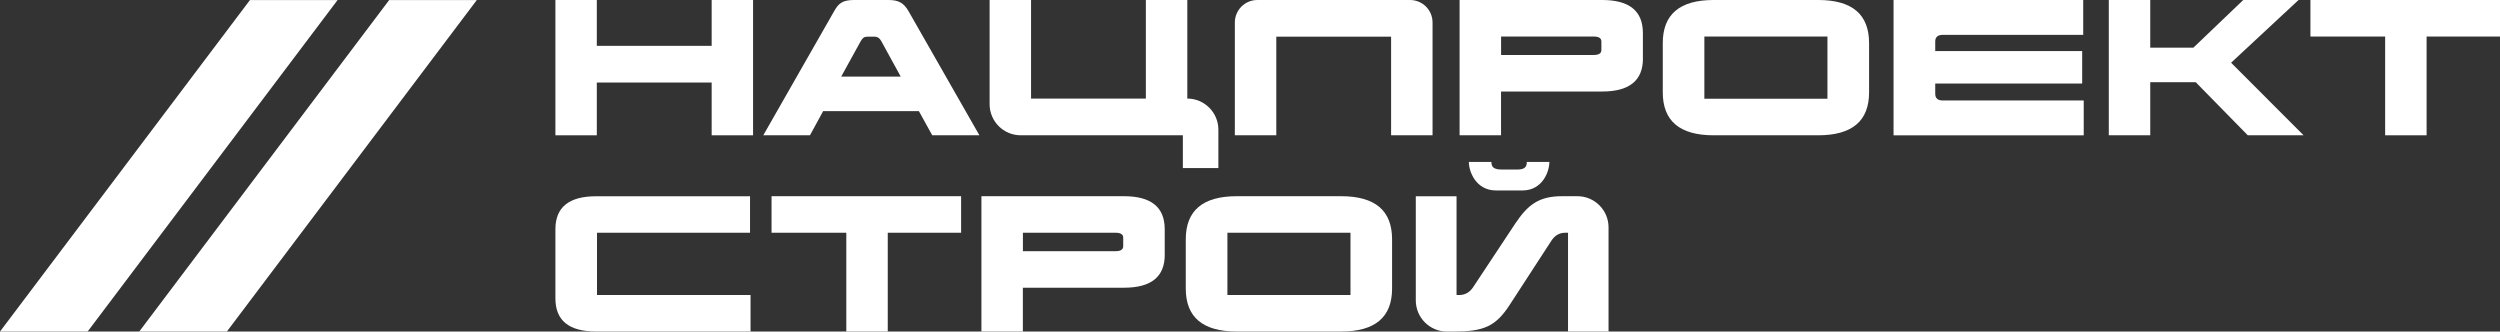 <?xml version="1.0" encoding="UTF-8"?> <svg xmlns="http://www.w3.org/2000/svg" id="_Слой_2" data-name="Слой 2" viewBox="0 0 534.38 70.87"><rect x="0" y="0" width="534.38" height="70.87" fill="#333333" stroke="none"/><defs><style> .cls-1 { fill: #fff; } </style></defs><g id="_Слой_1-2" data-name="Слой 1"><g><polygon class="cls-1" points="53.43 .01 0 70.87 18.73 70.87 72.16 .01 53.43 .01"></polygon><polygon class="cls-1" points="83.19 .01 29.76 70.87 48.49 70.87 101.92 .01 83.19 .01"></polygon><polygon class="cls-1" points="160.97 28.92 152.12 28.92 152.12 17.64 127.57 17.64 127.57 28.92 118.72 28.92 118.72 0 127.57 0 127.57 9.8 152.12 9.8 152.12 0 160.97 0 160.97 28.92"></polygon><path class="cls-1" d="M209.35,28.92h-10.08l-2.86-5.17h-20.46l-2.82,5.17h-9.98l15.11-26.46c.98-1.77,1.84-2.46,4.34-2.46h7.3c2.17,0,3.29.61,4.34,2.46l15.11,26.46ZM185.38,7.84c-.69,0-1.01.29-1.41.98l-4.16,7.55h12.72l-4.16-7.59c-.33-.62-.8-.94-1.37-.94h-1.63Z"></path><path class="cls-1" d="M253.78,21.07h0c3.67,0,6.65,2.98,6.65,6.65v8.21h-7.59v-7.01h-34.66c-3.67,0-6.65-2.98-6.65-6.65V0h8.86v21.07h24.54V0h8.86v21.07Z"></path><path class="cls-1" d="M306.21,28.92h-8.86V7.84h-24.54v21.07h-8.86V4.81c0-2.65,2.15-4.81,4.81-4.81h32.64c2.66,0,4.81,2.15,4.81,4.81v24.11Z"></path><path class="cls-1" d="M351.18,12.51c0,4.7-2.89,7.05-8.71,7.05h-21.62v9.36h-8.86V0h30.47c5.82,0,8.71,2.35,8.71,7.05v5.46ZM320.86,7.81v3.94h19.81c1.09,0,1.63-.36,1.63-1.05v-1.84c0-.69-.54-1.05-1.63-1.05h-19.81Z"></path><path class="cls-1" d="M399.52,19.74c0,6.11-3.61,9.18-10.88,9.18h-22.34c-7.26,0-10.88-3.07-10.88-9.18v-10.52C355.42,3.07,359.04,0,366.3,0h22.34c7.27,0,10.88,3.07,10.88,9.22v10.52ZM364.31,21.11h26.31V7.81h-26.31v13.3Z"></path><path class="cls-1" d="M445.29,7.45h-30c-1.08,0-1.63.47-1.63,1.41v2.06h31.41v6.94h-31.41v2.17c0,.98.54,1.45,1.63,1.45h30.11v7.45h-40.65V0h40.54v7.45Z"></path><polygon class="cls-1" points="476.9 13.41 492.4 28.92 480.47 28.92 469.34 17.57 459.62 17.57 459.62 28.92 450.76 28.92 450.76 0 459.62 0 459.62 10.19 468.84 10.19 479.5 0 491.32 0 476.9 13.41"></polygon><polygon class="cls-1" points="534.38 7.81 518.69 7.81 518.69 28.92 509.83 28.92 509.83 7.81 493.86 7.81 493.86 0 534.38 0 534.38 7.81"></polygon><path class="cls-1" d="M160.32,49.75h-32.71v13.3h32.82v7.81h-33c-5.82,0-8.71-2.35-8.71-7.08v-14.78c0-4.7,2.89-7.05,8.71-7.05h32.89v7.81Z"></path><polygon class="cls-1" points="205.44 49.75 189.76 49.75 189.76 70.86 180.9 70.86 180.9 49.75 164.92 49.75 164.92 41.94 205.44 41.94 205.44 49.75"></polygon><path class="cls-1" d="M248.97,54.45c0,4.7-2.89,7.05-8.71,7.05h-21.62v9.36h-8.86v-28.92h30.47c5.82,0,8.71,2.35,8.71,7.05v5.46ZM218.65,49.75v3.94h19.81c1.09,0,1.63-.36,1.63-1.05v-1.84c0-.69-.54-1.05-1.63-1.05h-19.81Z"></path><path class="cls-1" d="M297.56,61.68c0,6.11-3.61,9.18-10.88,9.18h-22.34c-7.27,0-10.88-3.07-10.88-9.18v-10.52c0-6.14,3.62-9.22,10.88-9.22h22.34c7.26,0,10.88,3.07,10.88,9.22v10.52ZM262.36,63.05h26.31v-13.3h-26.31v13.3Z"></path><path class="cls-1" d="M343.84,70.86h-8.67v-21.11h-.62c-1.26,0-2.2.62-2.89,1.63l-8.86,13.63c-3.07,4.81-5.67,5.86-12.11,5.86h-1.4c-3.68,0-6.66-2.98-6.66-6.66v-22.26h8.71v21.11h.61c1.19,0,2.17-.58,2.86-1.56l9.07-13.7c2.71-4.05,5.06-5.86,10.01-5.86h3.28c3.68,0,6.66,2.98,6.66,6.66v22.26Z"></path><path class="cls-1" d="M331.18,34.61c0,2.13-1.52,6.1-5.76,6.1h-5.65c-4.24,0-5.8-3.97-5.8-6.1h4.82c0,1.08.47,1.63,2.25,1.63h3.26c1.6,0,2.06-.55,2.06-1.63h4.82Z"></path></g></g></svg> 